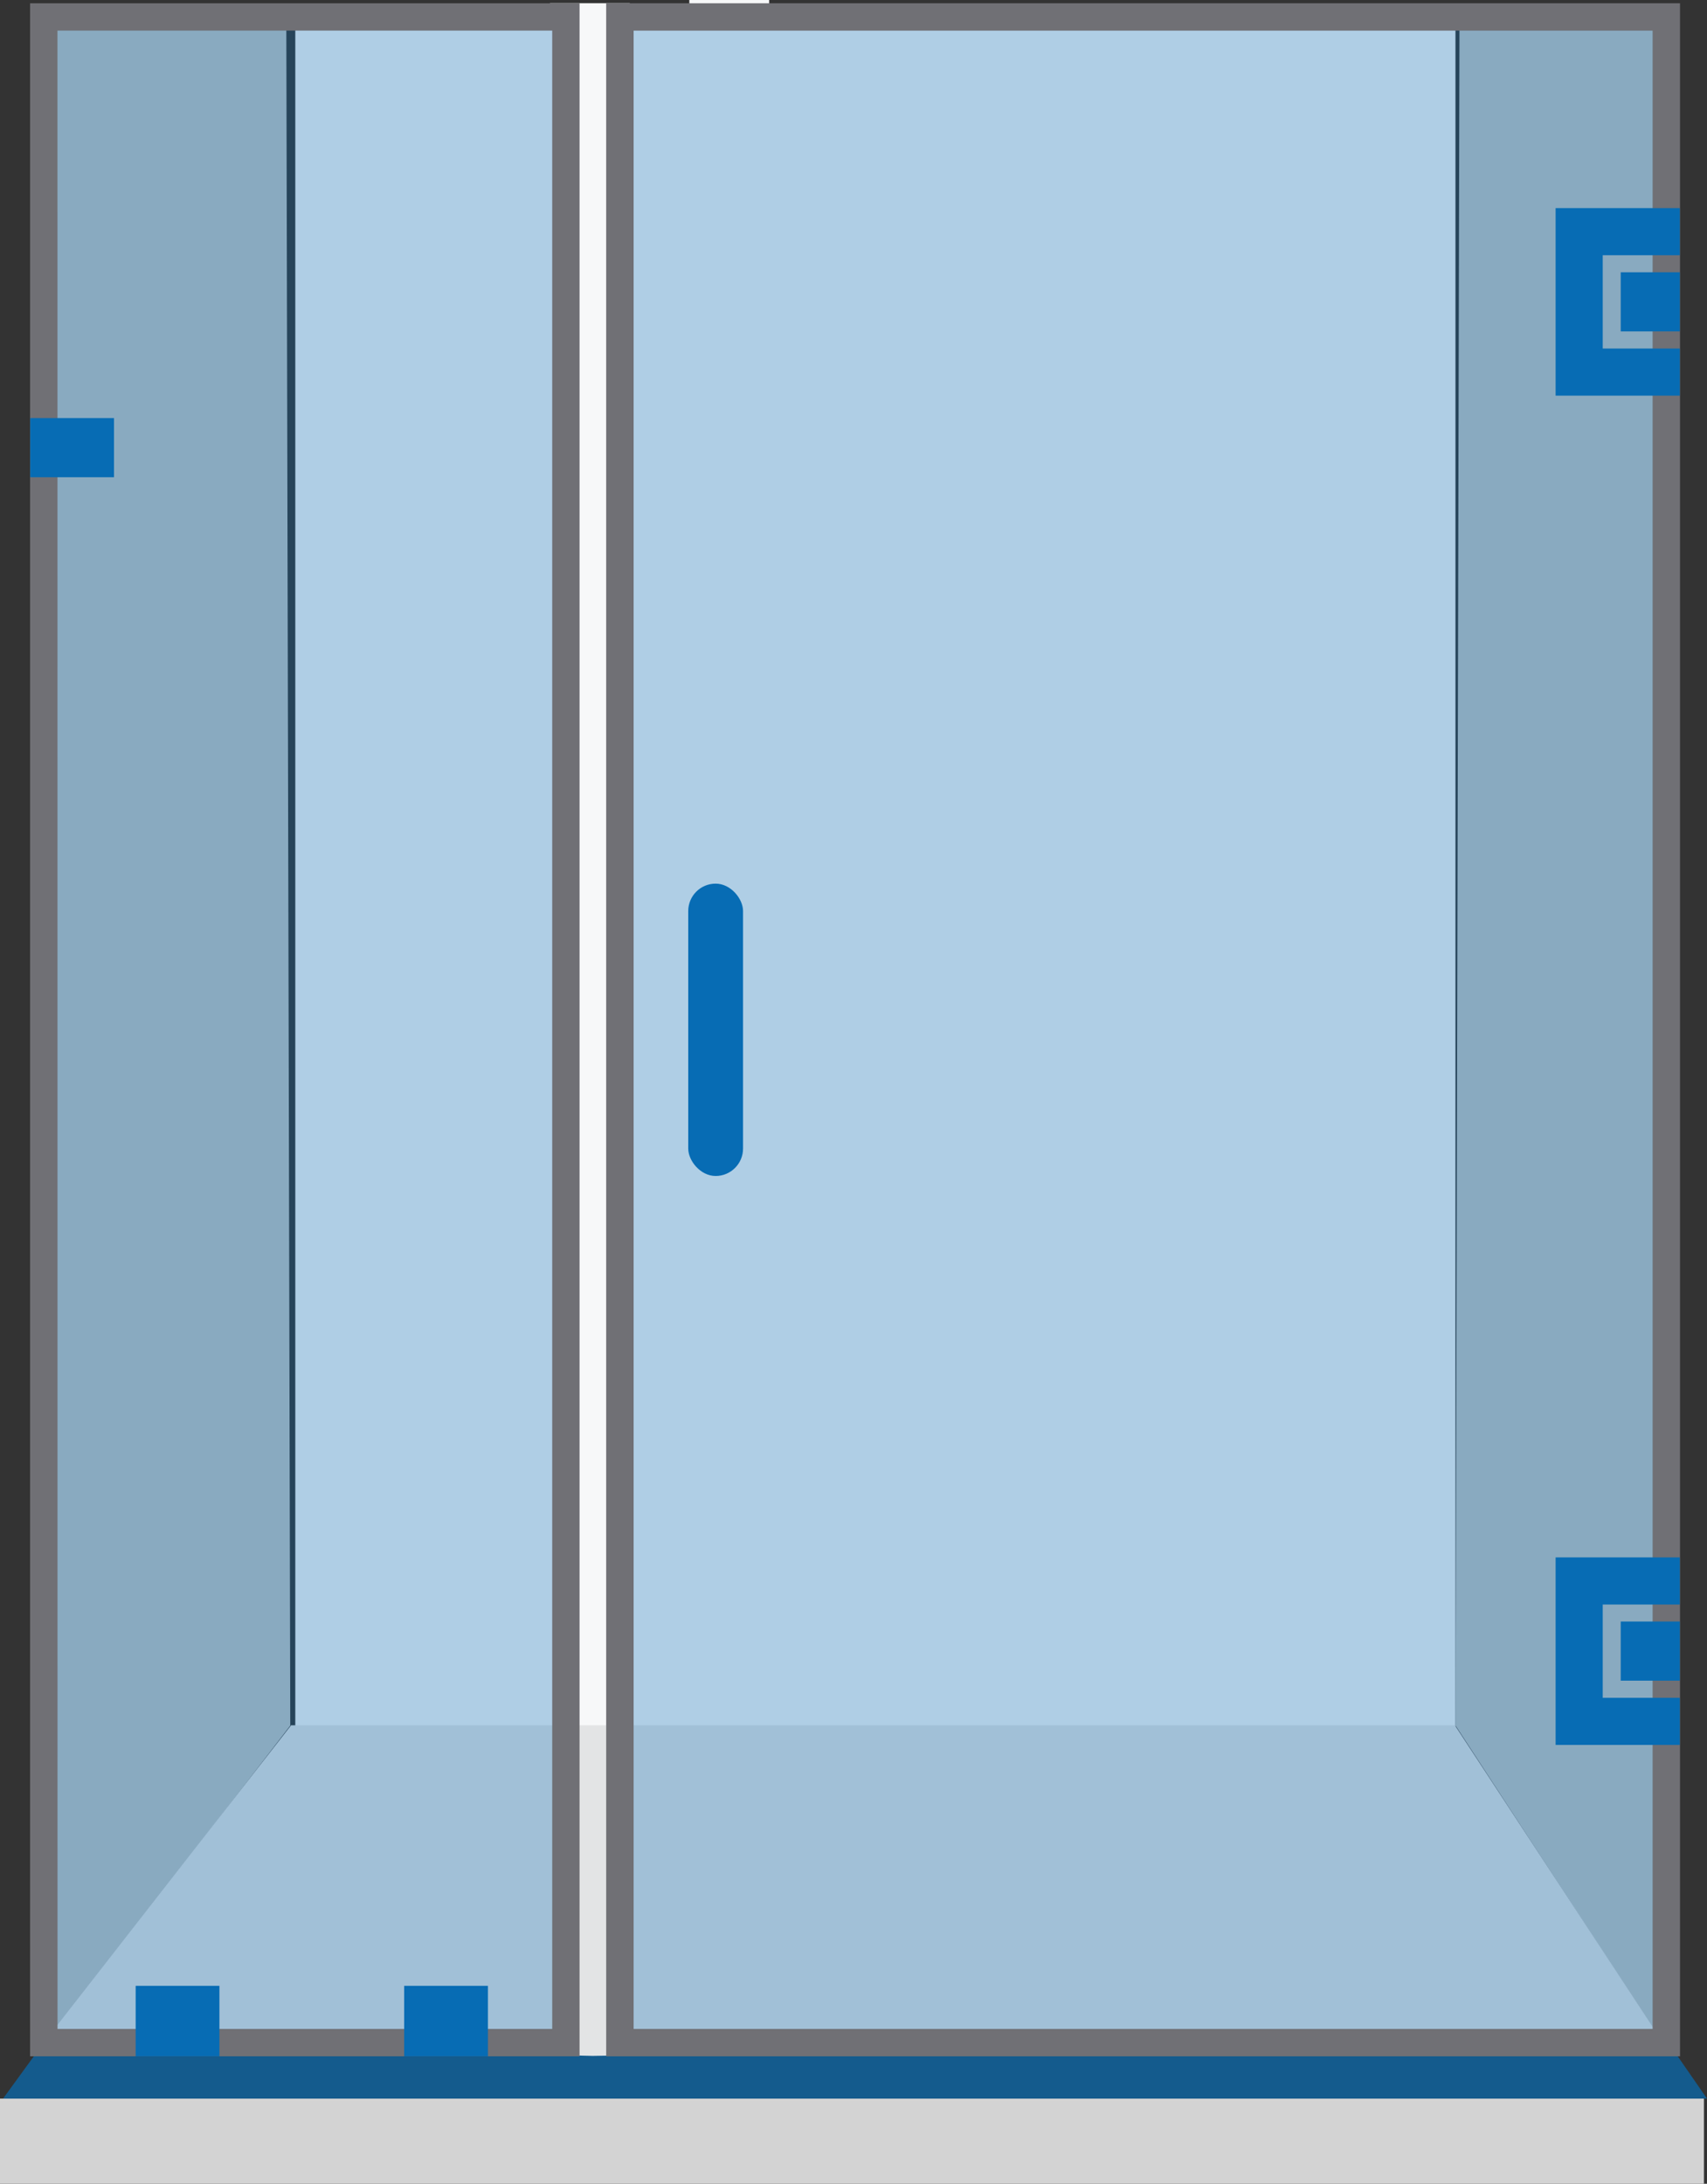 <svg xmlns="http://www.w3.org/2000/svg" width="86" height="110" viewBox="0 0 86 110"><rect x="0" y="0" width="86" height="110" fill="#333333" stroke="none"/><defs><style>.a{fill:#f7f8f9;}.b{fill:#d3d3d3;}.c{opacity:0.7;}.d{fill:#076cb4;}.e{opacity:0.8;}.f{fill:#e5e9ea;}.g{fill:#e3e4e5;}.h{opacity:0.3;}.i{fill:#707075;}</style></defs><g transform="translate(-336.17 -350.33)"><g transform="translate(370.899 350.33)"><rect class="a" width="4.022" height="1.381"/></g><g transform="translate(336.17 350.491)"><g transform="translate(0 105.549)"><rect class="b" width="85.846" height="4.29"/></g><g class="c" transform="translate(0.154 102.521)"><path class="d" d="M422.351,576.694H336.506l2.054-2.824,81.7-.2Z" transform="translate(-336.506 -573.666)"/></g><g transform="translate(27.706 0)"><rect class="a" width="4.022" height="1.381"/></g><g transform="translate(14.877 0.693)"><rect class="a" width="58.45" height="86.149"/></g><g class="e" transform="translate(2.203 0.693)"><path class="f" d="M353.178,352.184l.2,86.066-12.119,15.762-.307-101.828Z" transform="translate(-340.957 -352.184)"/></g><g class="e" transform="translate(73.326 0.693)"><path class="f" d="M495.171,352.184l-.2,86.066,10.278,15.762.307-101.828Z" transform="translate(-494.966 -352.184)"/></g><g transform="translate(2.203 86.744)"><path class="g" d="M422.4,555.16l-10.348-15.777H353.42l-12.463,15.982,27.651.671Z" transform="translate(-340.957 -539.383)"/></g><g class="h" transform="translate(31.231 0.693)"><path class="d" d="M403.494,454.013H456.6V352.185h-53.11Z" transform="translate(-403.494 -352.185)"/></g><g transform="translate(34.674 44.349)"><rect class="d" width="2.761" height="14.726" rx="1.381" transform="translate(2.761 14.726) rotate(180)"/></g><g transform="translate(30.541 0.003)"><path class="i" d="M456.093,454.1h-54.1V350.685h54.1Zm-52.718-1.379h51.338V352.064H403.375Z" transform="translate(-401.994 -350.685)"/></g><g transform="translate(78.373 10.32)"><path class="d" d="M512.191,382.553h-6.258v-9.447h6.258v2.374h-3.884v4.7h3.884Z" transform="translate(-505.933 -373.105)"/><g transform="translate(3.28 3.234)"><rect class="d" width="2.978" height="2.978" transform="translate(2.978 2.978) rotate(-180)"/></g></g><g transform="translate(78.373 78.282)"><path class="d" d="M512.191,530.4h-6.258v-9.447h6.258v2.374h-3.884v4.7h3.884Z" transform="translate(-505.933 -520.948)"/></g><g transform="translate(81.653 81.518)"><rect class="d" width="2.978" height="2.978" transform="translate(2.978 2.978) rotate(-180)"/></g><g class="h" transform="translate(2.007 0.693)"><path class="d" d="M340.531,454.013h26.5V352.185h-26.5Z" transform="translate(-340.531 -352.185)"/></g><g transform="translate(1.516 0.004)"><path class="i" d="M367.147,454.1H339.465V350.687h27.682Zm-26.3-1.377h24.923V352.064H340.844Z" transform="translate(-339.465 -350.687)"/></g><g transform="translate(20.362 99.868)"><rect class="d" width="4.22" height="3.546" transform="translate(4.22 3.546) rotate(-180)"/></g><g transform="translate(6.835 99.868)"><rect class="d" width="4.22" height="3.546" transform="translate(4.22 3.546) rotate(-180)"/></g><g transform="translate(1.523 20.899)"><rect class="d" width="4.22" height="2.978" transform="translate(4.22 2.978) rotate(-180)"/></g></g></g></svg>